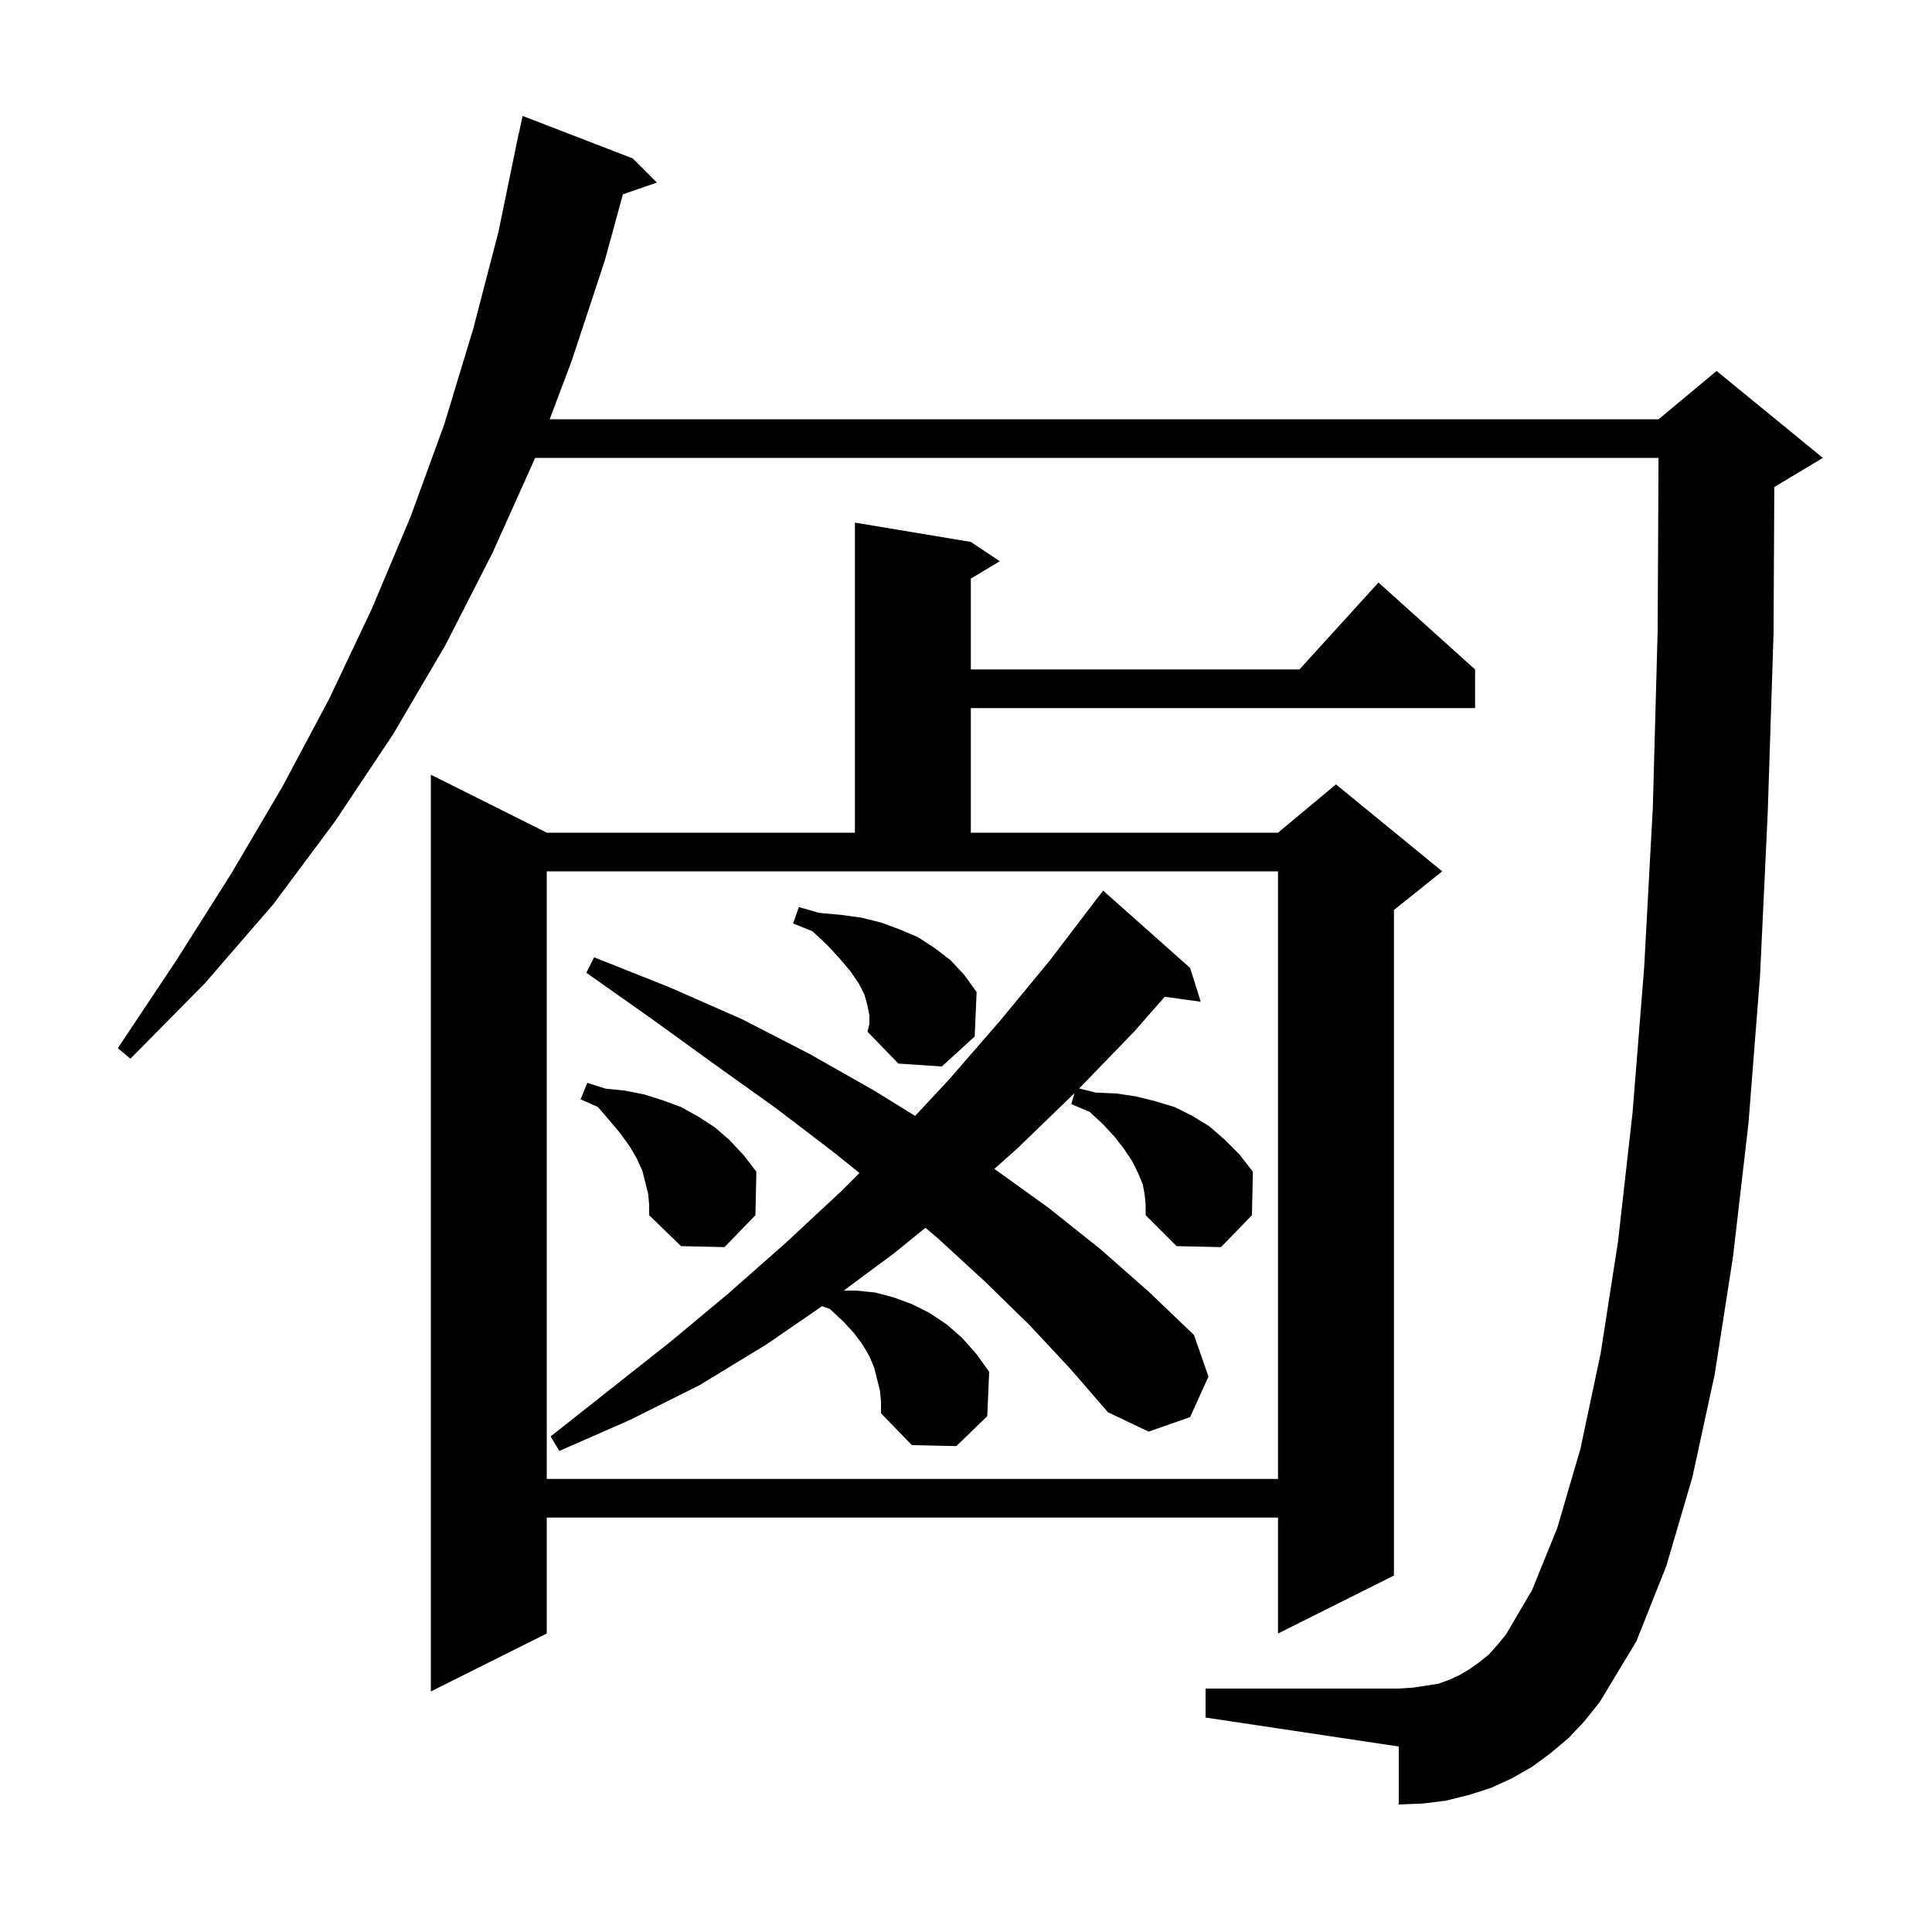 <svg xmlns="http://www.w3.org/2000/svg" xmlns:xlink="http://www.w3.org/1999/xlink" version="1.1" baseProfile="full" viewBox="0 0 200 200" width="200" height="200">
<g fill="black">
<path d="M 162.4 179.9 L 160.5 181.5 L 158.6 182.9 L 156.5 184.1 L 154.3 185.1 L 152.1 185.8 L 149.7 186.4 L 147.3 186.7 L 144.8 186.8 L 144.8 180.8 L 124.8 177.8 L 124.8 174.8 L 144.8 174.8 L 146.3 174.7 L 148.9 174.3 L 150.0 173.9 L 151.1 173.4 L 152.1 172.8 L 153.1 172.1 L 154.1 171.3 L 155.0 170.3 L 155.9 169.2 L 158.6 164.6 L 161.2 158.2 L 163.6 150.0 L 165.7 140.1 L 167.5 128.5 L 169.0 115.2 L 170.2 100.2 L 171.1 83.6 L 171.6 65.3 L 171.69 47.4 L 55.4 47.4 L 51.0 57.2 L 46.1 66.8 L 40.7 76.0 L 34.7 85.0 L 28.3 93.6 L 21.2 101.8 L 13.5 109.6 L 12.2 108.5 L 18.2 99.5 L 23.9 90.5 L 29.2 81.5 L 34.1 72.3 L 38.5 63.0 L 42.5 53.5 L 46.0 43.9 L 49.0 34.0 L 51.6 24.0 L 53.7 13.8 L 53.714 13.803 L 54.1 12.0 L 65.5 16.4 L 68.0 18.9 L 64.484 20.115 L 62.6 27.0 L 59.2 37.3 L 56.905 43.4 L 171.7 43.4 L 177.7 38.4 L 188.7 47.4 L 183.7 50.4 L 183.675 50.41 L 183.6 65.5 L 183.0 84.0 L 182.2 101.0 L 181.0 116.3 L 179.4 130.1 L 177.5 142.3 L 175.2 152.9 L 172.5 162.1 L 169.4 169.9 L 165.6 176.2 L 164.0 178.2 Z M 100.5 56.1 L 103.5 58.1 L 100.5 59.9 L 100.5 69.3 L 134.518 69.3 L 142.7 60.3 L 152.7 69.3 L 152.7 73.3 L 100.5 73.3 L 100.5 86.2 L 132.3 86.2 L 138.3 81.2 L 149.3 90.2 L 144.3 94.2 L 144.3 163.1 L 132.3 169.1 L 132.3 157.1 L 56.6 157.1 L 56.6 169.1 L 44.6 175.1 L 44.6 80.2 L 56.6 86.2 L 88.5 86.2 L 88.5 54.1 Z M 56.6 153.1 L 132.3 153.1 L 132.3 90.2 L 56.6 90.2 Z M 118.5 123.7 L 118.3 122.6 L 117.8 121.4 L 117.2 120.2 L 116.4 119.0 L 115.4 117.7 L 114.2 116.4 L 112.8 115.1 L 110.9 114.3 L 111.236 113.159 L 105.3 118.9 L 102.938 120.999 L 108.5 125.0 L 113.9 129.3 L 118.9 133.7 L 123.6 138.2 L 125.1 142.5 L 123.2 146.7 L 118.9 148.2 L 114.7 146.2 L 110.8 141.7 L 106.6 137.2 L 102.0 132.7 L 97.1 128.2 L 95.802 127.098 L 92.6 129.7 L 87.347 133.6 L 88.6 133.6 L 90.6 133.8 L 92.5 134.3 L 94.4 135.0 L 96.2 135.9 L 98.0 137.1 L 99.6 138.5 L 101.1 140.2 L 102.4 142.0 L 102.2 146.6 L 99.0 149.7 L 94.4 149.6 L 91.2 146.3 L 91.2 145.1 L 91.1 144.0 L 90.5 141.6 L 90.0 140.4 L 89.3 139.2 L 88.4 138.0 L 87.3 136.8 L 85.9 135.5 L 85.1 135.218 L 79.3 139.2 L 72.4 143.4 L 65.2 147.0 L 57.9 150.2 L 57.0 148.7 L 69.4 138.9 L 75.4 133.9 L 81.3 128.7 L 87.1 123.3 L 88.972 121.428 L 86.2 119.2 L 80.3 114.7 L 74.0 110.2 L 67.5 105.5 L 60.7 100.7 L 61.5 99.1 L 69.3 102.2 L 76.8 105.5 L 83.8 109.1 L 90.5 112.9 L 94.732 115.52 L 98.2 111.8 L 103.5 105.7 L 108.7 99.4 L 113.8 92.7 L 113.81 92.708 L 114.2 92.2 L 123.2 100.2 L 124.3 103.7 L 120.576 103.186 L 117.4 106.8 L 111.712 112.678 L 113.4 113.1 L 115.6 113.2 L 117.6 113.5 L 119.6 114.0 L 121.6 114.6 L 123.4 115.5 L 125.2 116.6 L 126.8 118.0 L 128.3 119.5 L 129.7 121.3 L 129.6 125.8 L 126.4 129.1 L 121.8 129.0 L 118.6 125.8 L 118.6 124.8 Z M 67.1 123.6 L 66.5 121.2 L 65.9 119.9 L 65.2 118.7 L 64.2 117.3 L 63.1 116.0 L 61.9 114.6 L 60.1 113.8 L 60.8 112.1 L 62.7 112.7 L 64.7 112.9 L 66.7 113.3 L 68.6 113.9 L 70.5 114.6 L 72.3 115.6 L 74.0 116.7 L 75.5 118.0 L 77.0 119.6 L 78.3 121.3 L 78.2 125.8 L 75.0 129.1 L 70.5 129.0 L 67.2 125.8 L 67.2 124.7 Z M 90.0 105.1 L 89.8 104.1 L 89.5 103.0 L 88.9 101.8 L 88.0 100.5 L 86.9 99.2 L 85.6 97.8 L 84.1 96.4 L 82.1 95.6 L 82.7 93.9 L 84.8 94.5 L 87.0 94.7 L 89.2 95.0 L 91.2 95.5 L 93.1 96.2 L 95.0 97.0 L 96.7 98.1 L 98.4 99.4 L 99.8 100.9 L 101.1 102.7 L 100.9 107.3 L 97.5 110.4 L 93.0 110.1 L 89.8 106.8 L 90.0 106.0 Z " />
</g>
</svg>
